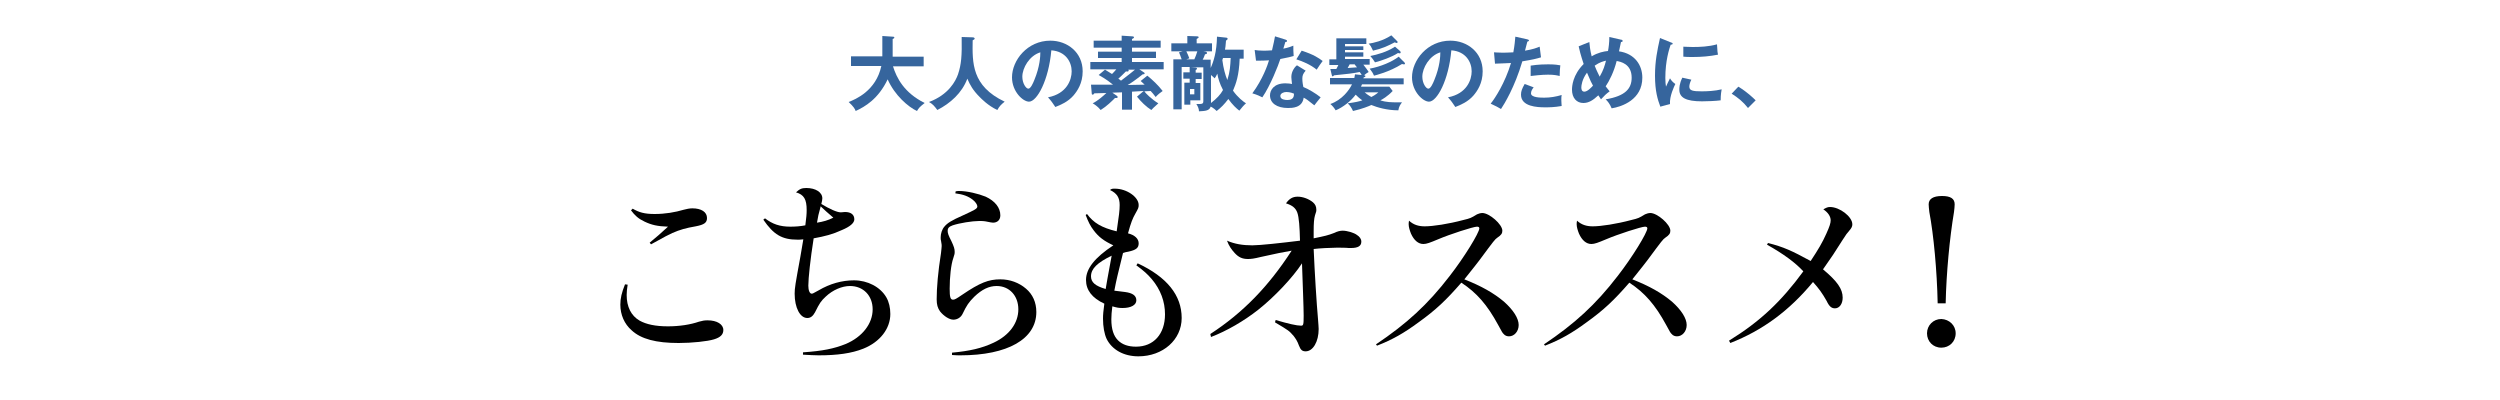 <?xml version="1.0" encoding="utf-8"?>
<!-- Generator: Adobe Illustrator 24.3.0, SVG Export Plug-In . SVG Version: 6.00 Build 0)  -->
<svg version="1.1" id="レイヤー_1" xmlns="http://www.w3.org/2000/svg" xmlns:xlink="http://www.w3.org/1999/xlink" x="0px"
	 y="0px" width="750px" height="120px" viewBox="0 0 750 120" style="enable-background:new 0 0 750 120;" xml:space="preserve">
<style type="text/css">
	.st0{fill:#36659D;}
</style>
<g>
	<path d="M188.3,85.4c-0.2,1.4-0.3,2-0.3,3.1c0,3.5,1.3,6.2,3.9,7.7c2,1.1,4.7,1.7,8.5,1.7c3.4,0,6.7-0.5,9.3-1.4
		c1.1-0.3,1.6-0.4,2.6-0.4c2.8,0,4.7,1.2,4.7,2.9c0,1.3-0.8,2.2-2.8,2.8c-1.9,0.6-6.6,1.1-10.6,1.1c-6.8,0-11.3-1.2-14.1-3.8
		c-2.2-1.9-3.4-4.7-3.4-7.7c0-1.9,0.4-3.6,1.4-6.1L188.3,85.4z M189.8,62.6c1.9,1.1,3.5,1.6,6.6,1.6c3.1,0,6.1-0.5,8.8-1.3
		c0.7-0.2,1.7-0.4,2.5-0.4c2.7,0,4.4,1.1,4.4,2.9c0,1.4-0.8,2-3.4,2.5c-2.9,0.5-4.7,1-7,2c-1.6,0.8-2.5,1.2-4.2,2.2
		c-1.6,0.9-1.6,0.9-2.2,1.2l-0.4-0.5c2.5-2.1,2.8-2.3,5.5-4.8c-3.1-0.1-4.9-0.5-7-1.5c-1.9-0.9-2.9-1.8-4.1-3.4L189.8,62.6z"/>
	<path d="M229.5,65.5c2.2,1.7,4.4,2.5,7.6,2.5c1.4,0,3-0.1,4.5-0.4c0.3-2.4,0.4-3.3,0.4-4.6c0-3.2-0.8-4.6-3.2-5.3
		c1.1-1,1.7-1.3,3.1-1.3c2.8,0,4.8,1.3,4.8,3.1c0,0.5-0.1,0.8-0.3,1.7c2.5,1.5,4.7,2.5,5.8,2.5c0.1,0,0.1,0,0.1,0
		c0.2,0,1.1-0.1,1.2-0.1c1.8,0,2.8,0.8,2.8,2.2c0,1.1-1.3,2.2-3.7,3.2c-2.8,1.3-5.2,1.9-8.5,2.5c-1,6.3-1.6,12-1.6,14.2
		c0,1.4,0.4,2.4,1,2.4c0.3,0,0.3,0,2.1-1c3.4-2,7-3,10.6-3c4.1,0,7.9,2,9.7,5.1c0.8,1.4,1.2,3.1,1.2,5c0,4.4-3.1,8.4-8.1,10.4
		c-3.5,1.4-7.8,2-13.4,2c-1.6,0-2.6-0.1-4.7-0.2v-0.7c5.9-0.4,9.3-1.1,12.8-2.5c5-2.1,8.1-6.1,8.1-10.4c0-4.1-2.8-7-6.8-7
		c-2.4,0-5.2,1.2-7.3,3.2c-1.4,1.3-1.8,1.9-3.2,4.7c-0.6,1.1-1.3,1.7-2.3,1.7c-2.2,0-3.8-3.1-3.8-7.3c0-1.7,0.2-2.8,1.7-11
		c0.2-1,0.3-1.9,0.9-5.3c-0.9,0.1-1.3,0.1-1.7,0.1c-4.7,0-7.2-1.5-10.3-6L229.5,65.5z M250,65.3c-2.2-1.9-2.2-1.9-3.8-3.4
		c-0.1,0.4-0.2,0.7-0.2,0.8c-0.5,1.8-0.5,1.8-0.9,4.1C247,66.5,248.4,66.1,250,65.3z"/>
	<path d="M286.7,57.4c0.5-0.1,0.7-0.1,1.1-0.1c2.3,0,5.7,0.8,7.9,1.7c2.8,1.3,4.4,3.3,4.4,5.6c0,1.4-0.9,2.2-2.2,2.2
		c-0.4,0-0.7-0.1-2.3-0.4c-0.4-0.1-1.1-0.1-1.9-0.1c-2,0-5.8,0.6-7.9,1.3c-1.1,0.4-1.5,0.8-1.5,1.7c0,0.6,0.2,1.3,1.1,3
		c0.8,1.7,1,2.4,1,3.2c0,0.6,0,0.7-0.4,1.9c-0.7,1.9-1.1,5.8-1.1,9.2c0,2.5,0.2,3.3,1,3.3c0.5,0,0.9-0.2,2.8-1.5
		c5.3-3.6,7.9-4.6,11.4-4.6c2.9,0,5.6,1,7.7,2.8c2,1.7,3.1,4.1,3.1,7c0,8.1-8.6,13-22.8,13c-0.5,0-1.3,0-2.5-0.1v-0.7
		c5.3-0.5,8.9-1.3,12.5-3c4.7-2.2,7.4-5.9,7.4-10s-2.7-7-6.5-7c-2.3,0-4.4,1-6.7,3.2c-1.7,1.7-2.3,2.6-3.5,5.1
		c-0.5,1.1-1.6,1.8-2.8,1.8c-1.2,0-2.9-1.1-4-2.5c-0.7-1-1-2-1-3.6c0-3.5,0.4-8.2,1.3-13.9c0.1-1.1,0.2-1.6,0.2-2.1
		c0-0.4,0-0.4-0.2-1.6c-0.1-0.2-0.1-0.8-0.1-1c0-1.1,0.4-2.4,1.1-3.2c0.9-1.1,2.2-1.9,5.6-3.4c3.7-1.7,4.3-2,4.3-2.7
		c0-0.5-0.6-1.4-1.4-2c-1.3-1-2.8-1.6-5.2-1.9L286.7,57.4z"/>
	<path d="M326.1,64.2c2,2.7,4.4,4.1,8.9,5.2c0.7-4.7,0.9-6.3,0.9-7.9c0-2.2-0.8-3.5-2.9-4.5c0.5-0.4,0.7-0.4,1.5-0.4
		c3.5,0,7.1,2.5,7.1,4.9c0,0.8-0.1,1-1,2.6c-0.8,1.4-1.3,2.6-2.2,5.9c2,0.5,3.2,1.6,3.2,3s-0.8,2-3.1,2.5c-0.7,0.1-1,0.2-1.6,0.4
		c-1.7,7-1.9,7.6-2.6,11.3c0.8,0.1,0.8,0.1,3.2,0.4c2.3,0.3,3.4,1.1,3.4,2.5c0,1.4-1.6,2.3-4.1,2.3c-1.2,0-1.7-0.1-3.1-0.5
		c-0.2,1.8-0.3,2.6-0.3,3.9c0,3,0.7,5,2,6.3c1.3,1.3,3.1,1.9,5.4,1.9c5.3,0,8.7-3.8,8.7-9.7c0-3.8-1.3-7.4-4-10.6
		c-1.3-1.5-2.4-2.5-4.6-4.1l0.4-0.6c8.8,4.1,13.2,9.6,13.2,16.4c0,6.5-5.6,11.5-13,11.5c-4.4,0-7.9-2-9.5-5.2
		c-0.7-1.5-1.1-3.7-1.1-6.1c0-1.3,0.1-2.2,0.4-4.5c-3.7-1.7-5.5-4.1-5.5-7.1c0-3.4,2.6-6.7,8.2-10.4c-2.8-1.3-4.4-2.5-5.9-4.5
		c-1-1.3-1.6-2.5-2.4-4.6L326.1,64.2z M327.3,82.9c0,1.8,1.3,2.9,4.4,3.8c0.1-0.7,0.7-4.1,1.8-10C329.2,78.8,327.3,80.6,327.3,82.9z
		"/>
	<path d="M363.1,100.2c9.8-6.4,17.4-14.2,24.4-25c-2.8,0.5-4.4,0.8-9.3,1.9c-2,0.5-2.9,0.6-3.8,0.6c-1.7,0-2.8-0.5-4-1.8
		c-1-1.1-1.7-2.1-2.3-3.7c2.3,1,4.7,1.4,7.6,1.4c2.3,0,8.6-0.7,14.3-1.4c-0.1-4.1-0.3-7-0.8-8.4c-0.5-1.4-1.5-2.2-3.4-2.8
		c1-1.4,2-2,3.5-2c1.6,0,3.4,0.7,4.6,1.7c0.7,0.6,1,1.3,1,2.2c0,0.5,0,0.5-0.4,1.7c-0.3,1-0.4,2.5-0.4,4.7v2.2
		c3.4-0.7,4.3-0.9,6.1-1.6c1-0.5,1.9-0.7,2.6-0.7c1.3,0,3.4,0.6,4.3,1.3c0.8,0.5,1.3,1.2,1.3,2c0,1.3-1,1.9-3.1,1.9
		c-0.1,0-0.4,0-0.7,0c-0.6-0.1-3.1-0.1-3.6-0.1c-1.7,0-5.4,0.2-6.9,0.4c0.3,7.1,0.9,16.6,1.3,21c0.1,1.7,0.2,2.2,0.2,3
		c0,3.8-1.7,6.7-3.9,6.7c-1,0-1.5-0.4-2-1.7c-0.5-1.4-1-2.1-1.6-2.9c-1.4-1.6-1.4-1.6-5.6-4.1l0.2-0.7c3.7,1.1,6.3,1.7,7.6,1.7
		c0.7,0,0.8-0.2,0.8-3c0-2.3-0.3-9.8-0.5-15.7c-2.8,4.3-8.3,10.1-13.1,13.9c-4.3,3.4-9.5,6.4-14.2,8.2L363.1,100.2z"/>
	<path d="M412.8,103.3c9.1-6.1,15.5-11.9,22.1-20.5c4.3-5.5,8.9-13,8.9-14.3c0-0.3-0.2-0.5-0.7-0.5c-1.1,0-8.2,2.3-11.7,3.8
		c-2.4,1-3.4,1.4-4.4,1.4c-1.5,0-2.8-1.1-3.7-3.1c-0.4-1-0.7-2-0.7-2.8c0-0.3,0-0.5,0.1-1.1c1.3,1.2,2.8,1.7,4.7,1.7
		c2.5,0,7.1-0.7,11.6-1.9c2.1-0.5,2.3-0.6,4.1-1.7c0.4-0.2,1.1-0.4,1.6-0.4c2.1,0,6,3.4,6,5.3c0,0.8-0.3,1.3-1.5,2.1
		c-0.8,0.6-0.8,0.6-5.4,6.8c-0.7,1-1.6,2-4.5,5.7c5.1,2,8.8,4.1,11.9,6.7c2.8,2.5,4.4,5,4.4,7c0,1.9-1.3,3.4-2.9,3.4
		c-0.6,0-1.2-0.2-1.6-0.7c-0.4-0.4-0.4-0.4-1.7-2.8c-3.2-5.9-6.4-9.6-11-12.6c-4.6,5.3-7.7,8.2-12.7,11.8c-4.6,3.4-8,5.3-12.6,7.1
		L412.8,103.3z"/>
	<path d="M463.2,103.3c9.1-6.1,15.5-11.9,22.1-20.5c4.3-5.5,8.9-13,8.9-14.3c0-0.3-0.2-0.5-0.7-0.5c-1.1,0-8.2,2.3-11.7,3.8
		c-2.4,1-3.4,1.4-4.4,1.4c-1.5,0-2.8-1.1-3.7-3.1c-0.4-1-0.7-2-0.7-2.8c0-0.3,0-0.5,0.1-1.1c1.3,1.2,2.8,1.7,4.7,1.7
		c2.5,0,7.1-0.7,11.6-1.9c2.1-0.5,2.3-0.6,4.1-1.7c0.4-0.2,1.1-0.4,1.6-0.4c2.1,0,6,3.4,6,5.3c0,0.8-0.3,1.3-1.5,2.1
		c-0.8,0.6-0.8,0.6-5.4,6.8c-0.7,1-1.6,2-4.5,5.7c5.1,2,8.8,4.1,11.9,6.7c2.8,2.5,4.4,5,4.4,7c0,1.9-1.3,3.4-2.9,3.4
		c-0.6,0-1.2-0.2-1.6-0.7c-0.4-0.4-0.4-0.4-1.7-2.8c-3.2-5.9-6.4-9.6-11-12.6c-4.6,5.3-7.7,8.2-12.7,11.8c-4.6,3.4-8,5.3-12.6,7.1
		L463.2,103.3z"/>
	<path d="M530.4,72.9c4.7,1.2,7.1,2.3,12.8,5.4c2.3-3.5,3.5-5.5,4.7-8.2c1-2.2,1.3-3.2,1.3-4c0-1.1-0.7-2.3-2.2-3.3
		c0.9-0.5,1.3-0.7,2-0.7c2.9,0,6.7,2.9,6.7,5.2c0,0.6-0.2,1.1-1,2c-0.7,0.8-0.7,0.8-2,2.8c-2.6,4.1-2.9,4.6-5.8,8.7
		c4.3,3.6,5.9,5.9,5.9,8.5c0,1.9-1,3.2-2.3,3.2c-1,0-1.7-0.5-2.5-2.2c-1.3-2.3-2.3-3.7-4.1-5.7c-7.1,8.6-15.1,14.5-24.8,18.3
		l-0.4-0.7c9.4-5.8,15.7-11.8,22.3-20.8c-2.4-2.6-5.9-5.2-10.9-8L530.4,72.9z"/>
	<path d="M586.7,100c0,2.5-1.9,4.3-4.3,4.3c-2.5,0-4.3-1.9-4.3-4.3c0-2.4,1.9-4.3,4.3-4.3C584.8,95.8,586.7,97.6,586.7,100z
		 M581.3,91c-0.2-9.8-1.2-20.5-2.5-27.4c-0.1-0.9-0.2-1.7-0.2-2.3c0-1.6,1.3-2.5,4-2.5c2.6,0,3.8,0.8,3.8,2.5c0,0.7-0.1,1.4-0.2,2.3
		c-1.3,7.8-2.3,18.2-2.5,27.4H581.3z"/>
</g>
<g>
	<path class="st0" d="M255.3,19.8v-2.9h9.4v-6.1l3.1,0.2c0.4,0,0.5,0.1,0.5,0.3c0,0.2-0.3,0.3-0.5,0.4v5.3h9.3v2.9h-9.2
		c1.1,3.5,3.3,7.9,9.5,11c-1.4,1.1-1.8,1.5-2.3,2.4c-2.6-1.2-6.7-4.7-8.8-9.5c-2.8,5.9-6.8,8.2-9.6,9.5c-0.2-0.6-0.6-1.3-2.1-2.7
		c2-0.8,8.2-3.3,9.8-10.8H255.3z"/>
	<path class="st0" d="M291.8,11.2c0.4,0,0.6,0.2,0.6,0.4c0,0.2-0.3,0.3-0.6,0.5c-0.1,6.8-0.3,13.7,9.6,18.4
		c-1.1,0.9-1.6,1.4-2.2,2.5c-2.8-1.3-4.8-3.4-5.3-3.9c-2-2-2.9-3.6-3.7-5.5c-1.6,4.3-5.1,7.4-9,9.4c-0.9-1.2-1.4-1.8-2.5-2.4
		c5.9-2.2,8-6.3,8.7-8.3c1-3,1.2-5.5,1.1-11.2L291.8,11.2z"/>
	<path class="st0" d="M314.4,29.2c5.7-1.1,7.1-5.3,7.1-7.8c0-2.8-1.8-6-6.1-6.3c-0.8,9-4.3,15.4-6.7,15.4c-1.8,0-5.1-3-5.1-7.3
		c0-5.1,4.6-11,11.5-11c5.1,0,9.7,3.5,9.7,9.2c0,3.6-1.6,5.9-2.8,7.3c-1.6,1.8-3.6,2.7-5.4,3.4C315.8,30.9,315.4,30.3,314.4,29.2z
		 M306.7,23c0,2,1.1,3.6,1.8,3.6c0.7,0,1.4-1.6,1.8-2.6c1.7-4.1,1.8-7.2,1.8-8.3C308.8,16.7,306.7,20.4,306.7,23z"/>
	<path class="st0" d="M343,21.6c0.1,0.1,0.4,0.2,0.4,0.4c0,0.3-0.4,0.3-0.6,0.3c-2.4,1.9-3.6,2.7-4.5,3.2c4-0.1,4.4-0.1,5.1-0.1
		c-0.5-0.5-0.9-0.8-1.2-1.1l2-1.6c1.6,1.3,3.2,2.8,4.6,4.6c-0.6,0.4-1.5,1.1-2.1,1.8c-0.6-0.8-1.1-1.4-1.5-1.8
		c-0.4,0-1.5,0.1-1.9,0.1c0.3,0.5,2.2,2.4,4.2,3.6c-1.4,1.2-1.8,1.7-2.1,2c-1.6-1-3.1-2.5-4.3-4l2-1.7c-0.7,0-3,0.2-3.5,0.2v5.4h-3
		v-5.2c-0.6,0-2.2,0.1-2.9,0.1l1.3,0.9c0.1,0.1,0.3,0.2,0.3,0.4c0,0.2-0.1,0.3-0.4,0.3c-0.1,0-0.2,0-0.4,0c-0.9,0.9-2.5,2.5-4.3,3.6
		c-0.9-1.1-2-1.8-2.4-2c1.6-0.8,3.4-2.4,4.1-3.1c-0.6,0-3,0.1-3.6,0.1c-0.1,0.2-0.3,0.4-0.5,0.4c-0.3,0-0.3-0.3-0.3-0.6l-0.2-2.4
		c1.7,0,5.2,0,6.6,0c-2.2-1.8-3.5-2.4-4.3-2.9l1.9-1.6c0.6,0.4,1.6,1,2.1,1.3c0.3-0.3,0.9-0.9,1.3-1.4h-7.8v-2.2h9.4v-1.2h-7.1v-1.9
		h7.1v-1.2h-8.4v-2.1h8.4v-1.5l3.1,0.2c0.1,0,0.6,0,0.6,0.3c0,0.2-0.3,0.4-0.6,0.5v0.5h8.6v2.1h-8.6v1.2h7.2v1.9h-7.2v1.2h9.5v2.2
		h-7.3L343,21.6z M338.5,20.9c0,0,0.1,0.1,0.1,0.3c0,0.3-0.6,0.3-0.8,0.2c-1,1-1.8,1.8-2.3,2.2c0.2,0.2,0.5,0.3,0.8,0.6
		c2.5-1.9,3.6-2.8,4.2-3.3H338.5z"/>
	<path class="st0" d="M361,20.2h-3.8l1.4,0.1c0.3,0,0.5,0.1,0.5,0.3s-0.2,0.3-0.4,0.4v0.8h1.8v1.9h-1.8v1.2h1.4v5.2h-3v1.3h-1.8
		v-6.6h1.6v-1.2h-1.9v-1.9h1.9v-1.6h-2.4v12.7h-2.5V17.8h2.5c-0.2-0.7-0.5-1.3-0.8-2.1l1.1-0.3h-3.4V13h4.8v-2.2l3,0.1
		c0.2,0,0.4,0.1,0.4,0.3c0,0.1-0.2,0.3-0.6,0.5V13h4.6v2.4H361l0.6,0.1c0.3,0,0.5,0.2,0.5,0.4c0,0.3-0.2,0.3-0.6,0.4
		c-0.3,0.8-0.4,1.1-0.7,1.6h2.4v2.5c0.9-2,1.8-4.8,1.9-9.4l2.8,0.3c0.2,0,0.4,0.2,0.4,0.3c0,0.2-0.1,0.3-0.5,0.6
		c-0.1,1.5-0.2,2.2-0.3,2.7h5.6v2.7h-1.2c-0.2,5.1-1.1,7.5-2,9.6c1.4,2,3.1,3.3,3.9,3.8c-0.6,0.5-1.2,1.2-2,2.2
		c-0.9-0.7-2-1.7-3.3-3.5c-1.2,1.6-2.2,2.6-3.5,3.6c-0.9-0.9-1.7-1.3-1.8-1.3c-0.4,1.2-1.5,1.3-3.5,1.4c0-0.8-0.4-1.6-0.8-2.2
		c0.4,0,0.7,0,1,0c1.1,0,1.1-0.4,1.1-1V20.2z M355.9,15.4c0.3,0.6,0.7,1.5,0.9,2.1l-0.9,0.3h2.4c0.4-0.8,0.6-1.5,0.9-2.4H355.9z
		 M357,26.7v1.6h1.3v-1.6H357z M363.3,30.3c0,0.2,0,0.4,0,0.6c1.7-1.3,2.9-2.6,3.6-3.9c-1-1.9-1.5-3.6-1.7-4.9
		c-0.4,0.8-0.5,1-0.8,1.4c-0.3-0.3-0.5-0.5-1.1-1V30.3z M366.9,17.4c-0.1,0.3-0.1,0.4-0.2,0.6c0.3,2.4,0.9,4.6,1.5,6
		c0.8-2.5,0.9-4.3,1-6.6H366.9z"/>
	<path class="st0" d="M376.4,15c0.7,0.1,1.4,0.2,2.6,0.2c0.6,0,1.3,0,2.6-0.1c0.5-2,0.7-3.2,0.9-4.2l3.2,1c0.3,0.1,0.4,0.2,0.4,0.4
		c0,0.3-0.3,0.3-0.5,0.3c-0.1,0.3-0.5,1.7-0.6,2c1.5-0.3,2.2-0.6,3-0.9c0,0.8,0,2.2,0.1,3.1c-0.6,0.2-1.9,0.5-4,0.9
		c-0.6,1.9-3,8-5.4,11.5c-0.6-0.3-1.6-0.8-3-1.2c3.1-4.2,4.6-8.5,5-9.9c-0.8,0.1-2.7,0.1-3.9,0.1L376.4,15z M391.7,21.2
		c-0.8,0.9-1,1.5-1,2.4c0,1,0.2,2,0.3,2.5c1.5,0.6,3.7,1.9,5.2,3.1c-0.8,0.9-1.7,2.2-1.9,2.4c-2-1.6-2.4-1.9-3.2-2.3
		c-0.4,3.1-3.5,3.1-4.7,3.1c-3.4,0-5.4-1.5-5.4-3.8c0-1.5,1.1-3.6,4.6-3.6c0.8,0,1.6,0.1,2,0.2c-0.1-1.1-0.2-1.7-0.2-2.1
		c0-1.8,1.2-3.2,1.7-3.5L391.7,21.2z M385.9,27.6c-0.8,0-1.8,0.4-1.8,1.2c0,1.1,1.5,1.2,2.1,1.2c1.8,0,2-1,2-1.9
		C387.1,27.6,386,27.6,385.9,27.6z M390.5,15.2c3.7,1.2,5.1,2.2,6.3,3.1c-0.5,0.6-1.2,1.7-1.8,2.6c-1.8-1.5-4.2-2.5-6.1-3.1
		L390.5,15.2z"/>
	<path class="st0" d="M421.1,23.4v1.9h-12.5c-0.1,0.3-0.2,0.5-0.3,0.7h8.5l1,1.3c-1.5,1.6-3.2,2.6-3.7,2.8c1.8,0.6,3.4,0.6,5.3,0.6
		c0.5,0,0.9,0,1.2,0c-0.6,0.8-0.9,1.3-1.1,2.4c-3.4,0-6.4-0.9-8.1-1.6c-0.6,0.3-2.8,1.2-5.5,1.8c-0.4-0.9-0.9-1.7-1.6-2.3
		c2.3-0.3,3.6-0.6,4.4-0.9c-0.9-0.6-1.6-1.3-2-1.7c-1.4,1.9-3.8,3.8-6,4.7c-0.5-0.8-0.9-1.3-1.6-1.9c3.5-1.2,5.7-4.2,6.5-5.9h-6.6
		v-1.9h7.3c0.1-0.4,0.1-0.7,0.2-1.1l2,0.2c-0.3-0.5-0.4-0.7-0.6-0.9c-1.9,0.4-3.7,0.6-7.7,1c-0.1,0.1-0.2,0.3-0.4,0.3
		c-0.2,0-0.2-0.1-0.3-0.5l-0.4-1.7c0.6,0,1,0,1.8,0c0.4-0.8,0.5-0.9,0.6-1.2h-2.7v-1.7h2.1v-6.3h9v1.7h-6.4v0.7h5.5V15h-5.5v0.7h5.5
		v1.3h-5.5v0.7h7.4v1.7h-1.9c0.9,1.1,1.2,1.6,1.6,2.2c-0.5,0.3-1,0.6-1.4,1c0.3,0,0.4,0,0.4,0.3c0,0.2-0.1,0.2-0.5,0.3
		c0,0.1,0,0.2-0.1,0.3H421.1z M404.9,19.3c-0.2,0.4-0.4,0.7-0.6,1.1c0.5,0,2.3-0.2,2.8-0.2c-0.5-0.6-0.6-0.7-0.7-0.9H404.9z
		 M409.4,27.7c0.2,0.2,0.8,0.7,2,1.4c1.4-0.7,1.8-1.2,2.1-1.4H409.4z M419,12.2c0.2,0.2,0.3,0.3,0.3,0.4c0,0.1-0.1,0.3-0.3,0.3
		c-0.1,0-0.3-0.1-0.6-0.2c-1.9,1-3.5,1.8-6.5,2.5c-0.5-1.1-0.7-1.5-1.3-2.1c1.4-0.2,4.2-0.8,6.8-2.5L419,12.2z M421.3,18.7
		c0.1,0.1,0.2,0.2,0.2,0.4c0,0.2-0.2,0.2-0.3,0.2c-0.1,0-0.3,0-0.6-0.1c-3.8,2.4-8,3.4-8.4,3.5c-0.4-0.9-0.6-1.2-1.3-2.1
		c3.3-0.6,6.8-2.1,8.7-3.6L421.3,18.7z M420,15.3c0.2,0.2,0.2,0.3,0.2,0.4c0,0.2-0.1,0.3-0.3,0.3c-0.1,0-0.2,0-0.5-0.1
		c-1.8,1.2-5.2,2.4-6.9,2.8c-0.4-0.7-0.9-1.3-1.4-1.9c2-0.4,5-1.2,7.4-2.8L420,15.3z"/>
	<path class="st0" d="M434.4,29.2c5.7-1.1,7.1-5.3,7.1-7.8c0-2.8-1.8-6-6.1-6.3c-0.8,9-4.3,15.4-6.7,15.4c-1.8,0-5.1-3-5.1-7.3
		c0-5.1,4.6-11,11.5-11c5.1,0,9.7,3.5,9.7,9.2c0,3.6-1.6,5.9-2.8,7.3c-1.6,1.8-3.6,2.7-5.4,3.4C435.8,30.9,435.4,30.3,434.4,29.2z
		 M426.7,23c0,2,1.1,3.6,1.8,3.6c0.7,0,1.4-1.6,1.8-2.6c1.7-4.1,1.8-7.2,1.8-8.3C428.8,16.7,426.7,20.4,426.7,23z"/>
	<path class="st0" d="M458.2,11.8c0.3,0.1,0.5,0.2,0.5,0.3c0,0,0,0.3-0.5,0.4c-0.1,0.4-0.6,2.4-0.7,2.7c2.4-0.4,3.4-0.8,4.4-1.2
		l0.4,3.2c-1.3,0.4-2.5,0.7-5.6,1.2c-2.3,7.8-5.4,12.8-6.4,14.3c-1-0.6-1.4-0.8-3.1-1.6c1.3-1.6,4.3-6.2,6.1-12.2
		c-1.5,0.1-2.5,0.1-4.8,0.2l-0.3-3.4c0.6,0,1.3,0.1,2.4,0.1c0.5,0,1.8,0,3.4-0.1c0.4-2.2,0.5-3.5,0.6-4.7L458.2,11.8z M460.1,26.2
		c-0.4,0.5-0.8,1.1-0.8,1.8c0,1.3,2.9,1.3,4,1.3c1.8,0,3.5-0.3,5.2-0.8c-0.1,0.4-0.1,0.9-0.1,1.6c0,0.8,0.1,1.3,0.1,1.7
		c-2.2,0.4-3.9,0.4-5,0.4c-2.3,0-7.2-0.2-7.2-3.8c0-1,0.3-1.8,1.1-3.2L460.1,26.2z M459.1,19.7c2.4-0.4,4.8-0.4,5.4-0.4
		c2.1,0,3,0.2,3.6,0.3c-0.1,1-0.2,1.8-0.2,3.2c-0.8-0.2-1.7-0.4-3.5-0.4c-1.9,0-4.4,0.3-5.2,0.4V19.7z"/>
	<path class="st0" d="M476.8,12.6c0.1,1,0.2,2.3,0.7,4.3c1.8-1.1,3.7-1.5,4.9-1.6c0.2-1,0.4-2.5,0.4-4.2l3.5,0.8
		c0.2,0,0.5,0.1,0.5,0.4c0,0.3-0.4,0.3-0.5,0.3l-0.6,2.8c4.8,0.7,7,4.2,7,7.9c0,6.6-6.1,8.7-9.2,9.2c-0.6-1.4-1.1-2-1.8-2.7
		c6-1,7.8-3.3,7.8-6.5c0-4.2-3.4-4.8-4.5-5c-0.8,3.2-2.2,6-3.3,7.6c0.6,0.7,0.8,1.1,1.2,1.5c-1.1,0.8-1.6,1.3-2.6,2.4
		c-0.3-0.5-0.4-0.6-0.8-1.2c-1.6,1.5-2.9,2.3-4.5,2.3c-2,0-3.4-1.5-3.4-4c0-1,0.2-4.4,3.5-7.7c-0.1-0.4-0.9-2.5-1.5-5.3L476.8,12.6z
		 M476.1,21.8c-1.5,2-1.7,3.9-1.7,4.4c0,0.3,0,1.3,0.9,1.3c1,0,2.2-1.4,2.6-1.8C477.6,25.2,477,24,476.1,21.8z M478.4,19.7
		c0.7,1.8,1.3,2.8,1.5,3.3c1.2-2.1,1.5-3.3,1.9-4.8C481,18.4,480,18.6,478.4,19.7z"/>
	<path class="st0" d="M501.2,12.7c0.4,0.1,0.6,0.2,0.6,0.4c0,0.2-0.2,0.3-0.6,0.3c-0.4,1.2-1.6,4.7-1.6,10c0,1.4,0.1,1.9,0.2,2.6
		c0.1-0.2,0.8-1.8,1.2-2.5c0.4,0.7,0.9,1.2,1.6,1.7c-0.3,0.6-1.8,3.7-1.6,6l-2.9,0.8c-0.8-2.1-1.6-4.7-1.6-9.3
		c0-4.4,0.7-7.7,1.5-11.3L501.2,12.7z M507.4,23.9c-0.5,1-0.6,1.7-0.6,2.1c0,1.2,1.1,1.4,3.7,1.4c1.7,0,3.9-0.1,6-0.6
		c-0.3,1.5-0.3,2.9-0.3,3.3c-1.5,0.2-4.1,0.3-5.6,0.3c-4.8,0-6.8-1.1-6.8-3.5c0-0.5,0-1.8,0.9-3.6L507.4,23.9z M504.9,14
		c0.7,0,1.5,0.1,2.9,0.1c2.2,0,4.8-0.1,7.3-0.8c0.1,2.2,0.2,2.7,0.3,3.1c-2.5,0.5-5,0.7-7.5,0.7c-1.3,0-2.2,0-2.9-0.1V14z"/>
	<path class="st0" d="M521.5,26c2.5,1.5,4.4,3.3,5.2,4.1l-2.3,2.3c-1.4-1.8-3-3.1-4.9-4.3L521.5,26z"/>
</g>
</svg>
